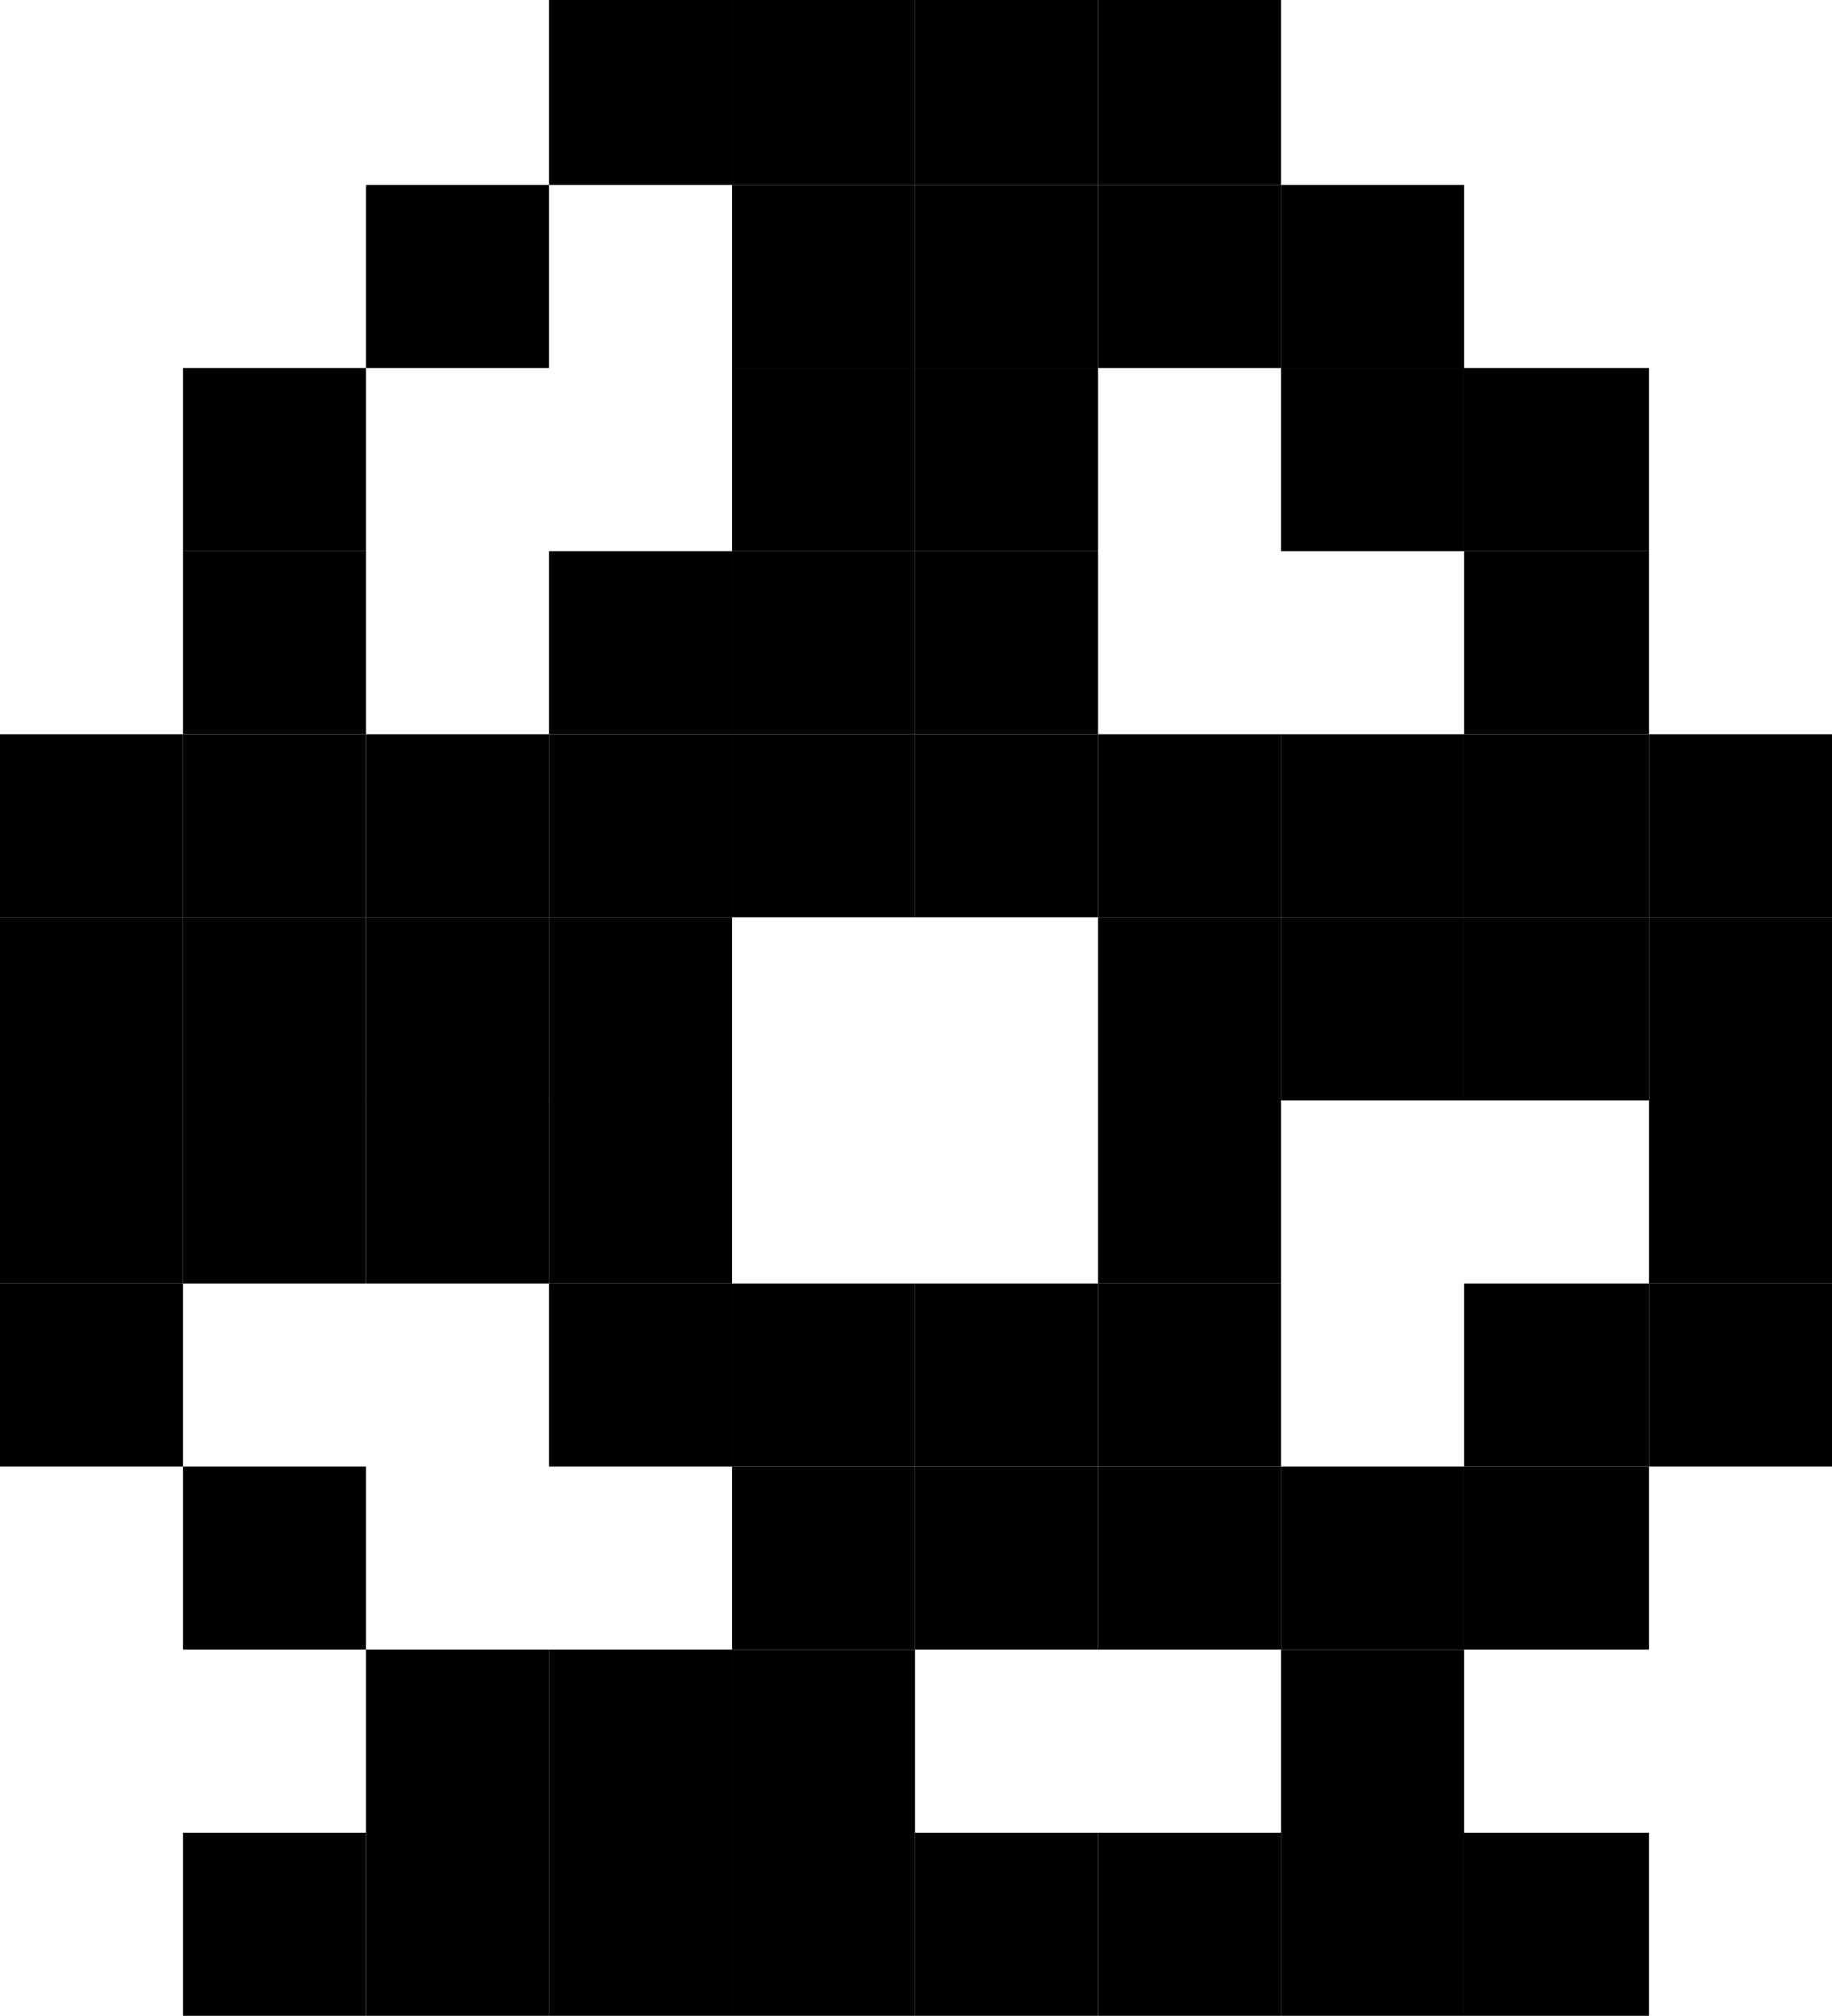 <svg id="base_layer" data-name="base layer" xmlns="http://www.w3.org/2000/svg" viewBox="0 0 9.81 10.79"><defs><style>.cls-1{fill:none;}</style></defs><polygon class="cls-1" points="5.88 4.91 4.9 4.91 3.92 4.91 3.92 5.89 3.92 6.87 4.9 6.87 5.88 6.87 5.88 5.89 5.88 4.91"/><polygon class="cls-1" points="1.96 3.93 2.94 3.93 2.94 2.95 3.92 2.95 3.92 1.97 3.92 0.99 2.94 0.99 2.94 1.97 1.96 1.97 1.96 2.95 1.96 3.93"/><polygon class="cls-1" points="5.88 3.93 6.86 3.93 7.84 3.93 7.84 2.95 6.86 2.95 6.86 1.97 5.88 1.97 5.88 2.95 5.88 3.93"/><polygon class="cls-1" points="3.92 8.83 3.92 7.85 2.94 7.85 2.94 6.87 1.96 6.87 0.98 6.87 0.98 7.85 1.96 7.85 1.96 8.83 2.94 8.83 3.92 8.83"/><polygon class="cls-1" points="6.86 5.89 6.86 6.87 6.86 7.85 7.84 7.85 7.84 6.87 8.83 6.87 8.83 5.89 7.84 5.89 6.86 5.89"/><polygon class="cls-1" points="4.9 8.83 4.9 9.81 5.88 9.81 6.86 9.81 6.86 8.83 5.88 8.83 4.9 8.83"/><rect x="3.92" y="2.95" width="0.98" height="0.98"/><rect x="3.92" y="0.99" width="0.98" height="0.98"/><rect x="2.94" y="2.95" width="0.98" height="0.98"/><rect x="3.92" y="1.97" width="0.98" height="0.98"/><rect x="4.9" y="0.99" width="0.98" height="0.98"/><rect x="5.88" y="0.99" width="0.98" height="0.98"/><rect x="6.86" y="1.97" width="0.98" height="0.98"/><rect x="4.9" y="1.97" width="0.98" height="0.98"/><rect x="4.9" y="2.95" width="0.98" height="0.98"/><rect x="1.96" y="4.91" width="0.98" height="0.98"/><rect x="0.98" y="4.91" width="0.98" height="0.98"/><rect x="2.94" y="3.93" width="0.98" height="0.98"/><rect x="1.96" y="3.93" width="0.98" height="0.98"/><rect x="0.98" y="3.93" width="0.98" height="0.98"/><rect x="5.88" y="3.93" width="0.98" height="0.98"/><rect x="6.86" y="3.93" width="0.98" height="0.98"/><rect x="7.84" y="3.93" width="0.99" height="0.98"/><rect x="6.86" y="4.91" width="0.98" height="0.98"/><rect x="7.84" y="4.91" width="0.99" height="0.98"/><rect x="5.88" y="6.87" width="0.98" height="0.98"/><rect x="3.92" y="6.87" width="0.98" height="0.98"/><rect x="4.9" y="6.87" width="0.98" height="0.98"/><rect x="5.88" y="4.91" width="0.98" height="0.98"/><rect x="5.88" y="5.89" width="0.98" height="0.98"/><rect x="3.92" y="3.93" width="0.98" height="0.98"/><rect x="4.9" y="3.93" width="0.98" height="0.98"/><rect x="2.94" y="4.91" width="0.98" height="0.98"/><rect x="2.94" y="5.89" width="0.98" height="0.98"/><rect x="1.96" y="5.89" width="0.98" height="0.98"/><rect x="0.98" y="5.89" width="0.98" height="0.98"/><rect x="2.94" y="6.87" width="0.98" height="0.98"/><rect x="3.92" y="7.85" width="0.98" height="0.98"/><rect x="5.88" y="7.85" width="0.98" height="0.98"/><rect x="4.9" y="7.85" width="0.98" height="0.98"/><rect x="6.86" y="7.85" width="0.98" height="0.98"/><rect x="6.86" y="8.83" width="0.98" height="0.98"/><rect x="7.84" y="7.85" width="0.99" height="0.98"/><rect x="7.84" y="6.87" width="0.99" height="0.98"/><rect x="8.83" y="3.93" width="0.98" height="0.98"/><rect x="8.83" y="5.89" width="0.98" height="0.98"/><rect x="8.83" y="6.87" width="0.98" height="0.98"/><rect x="8.83" y="4.91" width="0.98" height="0.98"/><rect x="7.84" y="2.95" width="0.99" height="0.98"/><rect x="7.84" y="1.97" width="0.99" height="0.98"/><rect x="6.86" y="0.99" width="0.98" height="0.98"/><rect x="2.94" width="0.98" height="0.99"/><rect x="4.9" width="0.98" height="0.99"/><rect x="3.92" width="0.98" height="0.99"/><rect x="5.88" width="0.98" height="0.99"/><rect x="1.96" y="0.99" width="0.98" height="0.98"/><rect x="0.98" y="2.95" width="0.98" height="0.98"/><rect x="0.98" y="1.97" width="0.98" height="0.98"/><rect y="4.91" width="0.98" height="0.98"/><rect y="3.93" width="0.98" height="0.98"/><rect y="5.89" width="0.98" height="0.98"/><rect y="6.87" width="0.98" height="0.98"/><rect x="0.98" y="7.85" width="0.98" height="0.98"/><rect x="3.92" y="8.83" width="0.98" height="0.98"/><rect x="2.94" y="8.83" width="0.98" height="0.98"/><rect x="1.96" y="8.83" width="0.98" height="0.98"/><rect x="4.9" y="9.81" width="0.98" height="0.98"/><rect x="5.88" y="9.81" width="0.98" height="0.98"/><rect x="6.86" y="9.81" width="0.98" height="0.98"/><rect x="7.84" y="9.81" width="0.99" height="0.98"/><rect x="3.92" y="9.81" width="0.98" height="0.98"/><rect x="2.94" y="9.81" width="0.98" height="0.98"/><rect x="1.96" y="9.81" width="0.98" height="0.98"/><rect x="0.98" y="9.81" width="0.98" height="0.98"/></svg>